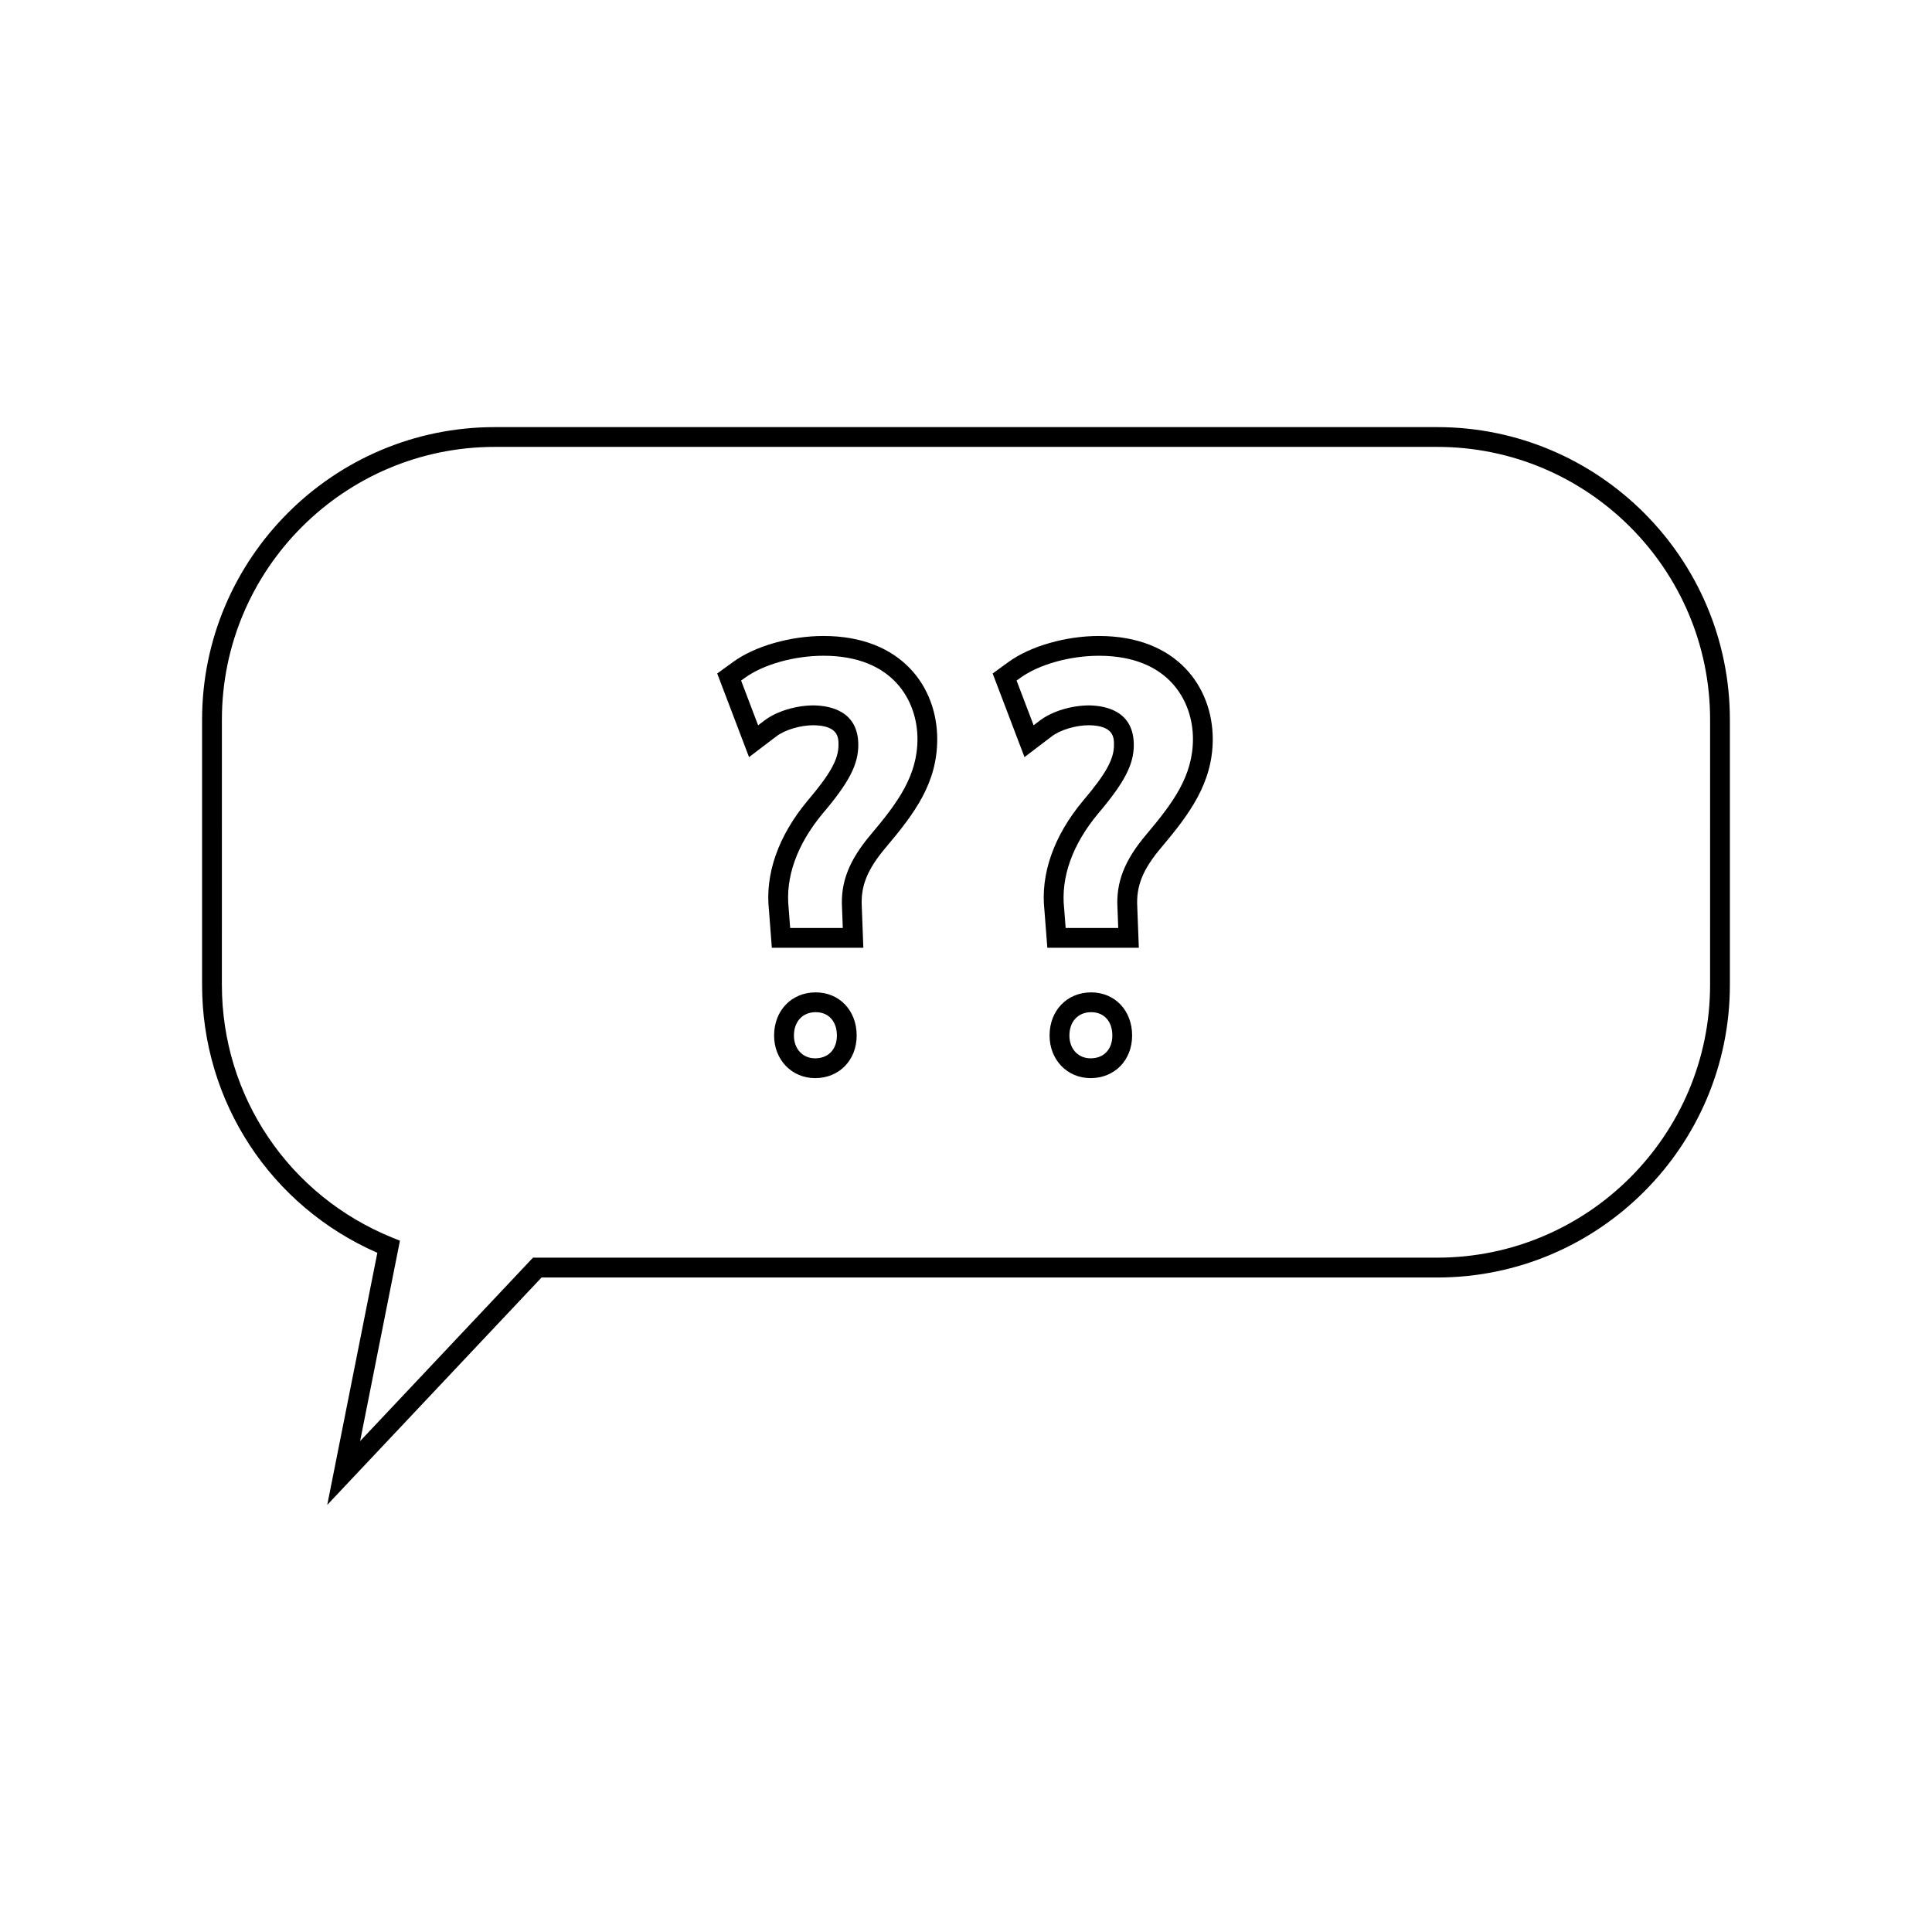 <?xml version="1.0" encoding="UTF-8"?>
<!-- Uploaded to: ICON Repo, www.svgrepo.com, Generator: ICON Repo Mixer Tools -->
<svg fill="#000000" width="800px" height="800px" version="1.1" viewBox="144 144 512 512" xmlns="http://www.w3.org/2000/svg">
 <g>
  <path d="m524.89 257.19h-249.78c-42.766 0-77.555 34.789-77.555 77.551v70.254c0 30.988 18.156 58.629 46.445 71.012l-13.273 66.801 56.789-60.258h237.37c42.762 0 77.551-34.789 77.551-77.551v-70.262c0-42.758-34.789-77.547-77.551-77.547zm72.301 147.8c0 39.871-32.438 72.301-72.301 72.301h-239.64l-45.816 48.617 10.555-53.109-2.012-0.812c-27.441-11.133-45.176-37.43-45.176-66.996l0.004-70.258c0-39.871 32.438-72.301 72.309-72.301h249.78c39.871 0 72.301 32.438 72.301 72.301z"/>
  <path d="m360.16 406.99c-6.383 0-11.016 4.809-11.016 11.43 0 6.438 4.676 11.293 10.867 11.293 6.383 0 11.016-4.75 11.016-11.293 0.004-6.621-4.57-11.43-10.867-11.43zm-0.141 17.477c-3.312 0-5.621-2.488-5.621-6.047 0-3.695 2.312-6.184 5.766-6.184 3.418 0 5.621 2.426 5.621 6.184-0.004 3.676-2.266 6.047-5.766 6.047z"/>
  <path d="m362.25 312.54c-8.812 0-18.223 2.703-23.973 6.887l-4.207 3.055 8.434 22.164 7.231-5.5c2.281-1.738 6.367-2.953 9.891-2.953 6.586 0.109 6.586 3.316 6.586 5.227 0 3.789-2.144 7.652-8.207 14.793-7.762 9.316-11.293 19.391-10.219 29.047l0.762 9.91h24.25l-0.41-10.828c-0.332-5.535 1.457-9.957 6.375-15.766 7.715-9.156 13.613-17.086 13.613-28.703 0.012-13.609-9.309-27.332-30.125-27.332zm12.508 52.645c-5.734 6.781-8.016 12.594-7.609 19.402l0.199 5.332h-13.945l-0.395-5.148c-0.922-8.285 2.199-17.004 9.012-25.18 6.969-8.207 9.438-12.969 9.438-18.176 0-8.949-7.363-10.402-11.793-10.477-4.754 0-9.902 1.578-13.113 4.023l-1.645 1.25-4.508-11.852 0.961-0.699c4.918-3.574 13.121-5.879 20.887-5.879 18.367 0 24.887 11.898 24.887 22.082 0.004 9.848-5.363 16.996-12.375 25.32z"/>
  <path d="m433.16 406.99c-6.383 0-11.012 4.809-11.012 11.43 0 6.438 4.672 11.293 10.863 11.293 6.383 0 11.012-4.75 11.012-11.293 0.004-6.621-4.566-11.43-10.863-11.43zm-0.141 17.477c-3.305 0-5.617-2.488-5.617-6.047 0-3.695 2.312-6.184 5.762-6.184 3.41 0 5.617 2.426 5.617 6.184 0 3.676-2.262 6.047-5.762 6.047z"/>
  <path d="m435.25 312.54c-8.805 0-18.223 2.703-23.977 6.887l-4.207 3.055 8.438 22.164 7.231-5.504c2.281-1.73 6.359-2.949 9.891-2.949 6.59 0.109 6.59 3.316 6.59 5.227 0 3.777-2.141 7.644-8.203 14.793-7.762 9.309-11.301 19.387-10.227 29.047l0.766 9.91h24.25l-0.414-10.828c-0.32-5.551 1.469-9.965 6.387-15.77 7.453-8.844 13.617-17.098 13.617-28.703-0.008-13.605-9.324-27.328-30.141-27.328zm12.512 52.645c-5.734 6.769-8.016 12.586-7.621 19.406l0.203 5.328h-13.938l-0.395-5.148c-0.922-8.297 2.203-17.008 9.016-25.18 6.969-8.215 9.441-12.973 9.441-18.176 0-8.949-7.363-10.402-11.797-10.477-4.762 0-9.91 1.578-13.109 4.023l-1.645 1.25-4.512-11.852 0.961-0.691c4.922-3.578 13.125-5.883 20.891-5.883 18.367 0 24.887 11.898 24.887 22.082-0.008 9.848-5.371 16.996-12.383 25.316z"/>
 </g>
</svg>